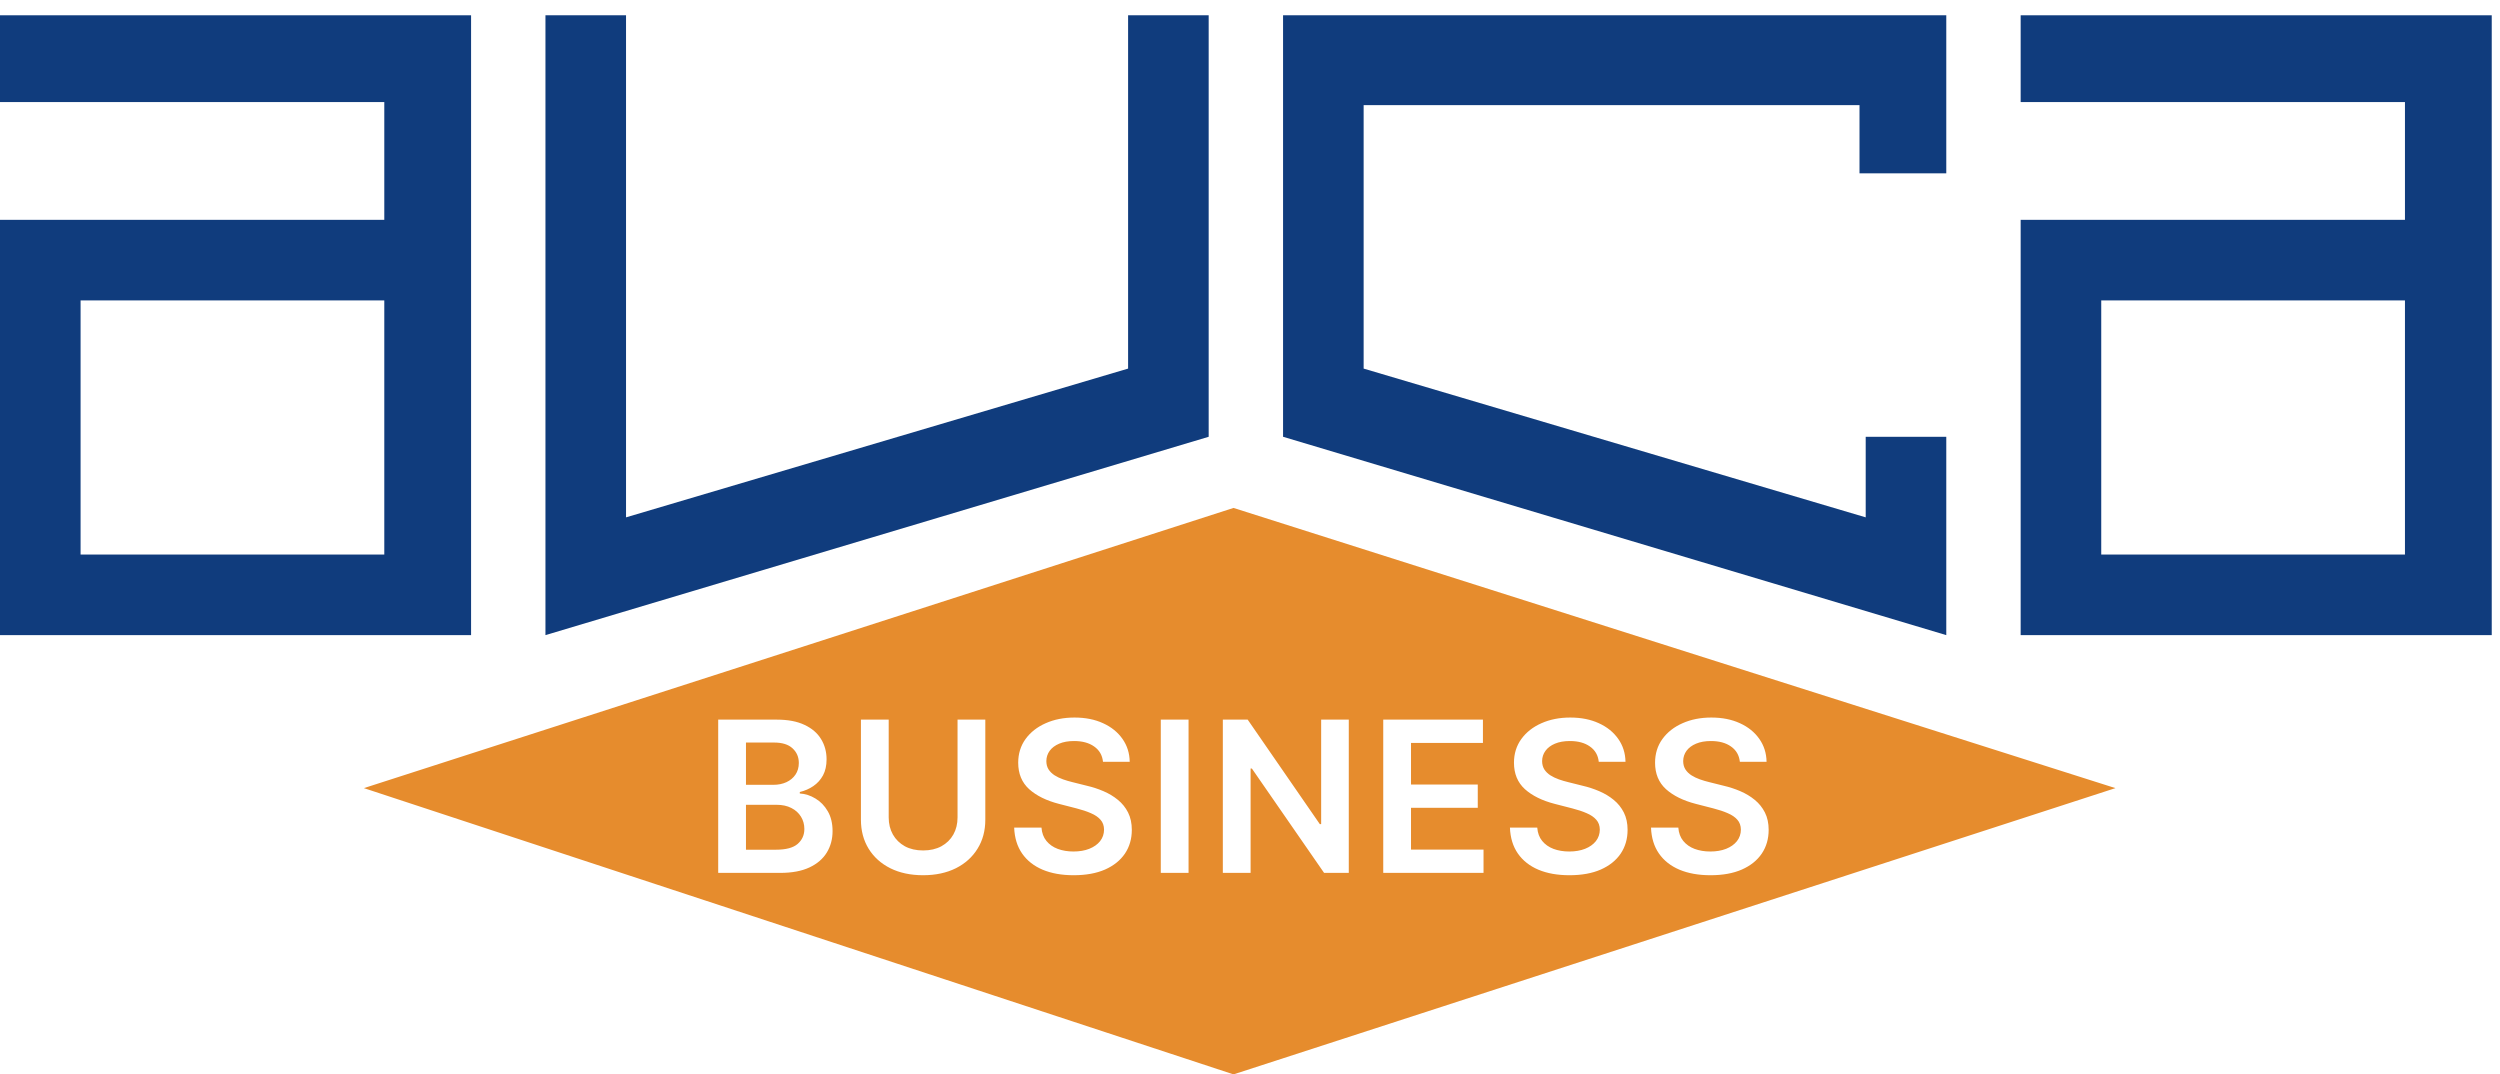 <svg width="121" height="52" viewBox="0 0 121 52" fill="none" xmlns="http://www.w3.org/2000/svg">
<path fill-rule="evenodd" clip-rule="evenodd" d="M59.702 24.584L17.612 38.145L59.702 52L102.388 38.145L59.702 24.584ZM34.761 34.83V42.248H37.764C38.332 42.248 38.803 42.16 39.177 41.984C39.551 41.808 39.831 41.568 40.017 41.263C40.203 40.957 40.296 40.611 40.296 40.227C40.296 39.851 40.219 39.529 40.064 39.264C39.91 38.998 39.711 38.793 39.467 38.648C39.225 38.501 38.973 38.42 38.71 38.405V38.333C38.951 38.275 39.17 38.18 39.365 38.047C39.561 37.914 39.717 37.741 39.833 37.529C39.948 37.314 40.006 37.056 40.006 36.754C40.006 36.387 39.917 36.058 39.738 35.769C39.562 35.479 39.295 35.251 38.938 35.084C38.583 34.915 38.137 34.83 37.601 34.83H34.761ZM37.551 41.126H36.105V38.952H37.587C37.864 38.952 38.104 39.004 38.304 39.108C38.504 39.209 38.659 39.35 38.768 39.528C38.876 39.705 38.931 39.903 38.931 40.122C38.931 40.417 38.822 40.658 38.605 40.847C38.39 41.033 38.038 41.126 37.551 41.126ZM37.435 37.985H36.105V35.939H37.464C37.86 35.939 38.158 36.032 38.358 36.218C38.561 36.404 38.663 36.64 38.663 36.928C38.663 37.145 38.608 37.333 38.5 37.493C38.393 37.65 38.247 37.772 38.061 37.858C37.875 37.943 37.666 37.985 37.435 37.985ZM47.689 34.83H46.345V39.565C46.345 39.874 46.278 40.149 46.143 40.39C46.007 40.632 45.814 40.821 45.563 40.959C45.314 41.094 45.02 41.162 44.679 41.162C44.339 41.162 44.044 41.094 43.795 40.959C43.547 40.821 43.353 40.632 43.216 40.39C43.081 40.149 43.013 39.874 43.013 39.565V34.83H41.669V39.677C41.669 40.208 41.794 40.675 42.042 41.079C42.291 41.482 42.641 41.797 43.093 42.024C43.544 42.248 44.073 42.361 44.679 42.361C45.283 42.361 45.811 42.248 46.262 42.024C46.714 41.797 47.064 41.482 47.312 41.079C47.564 40.675 47.689 40.208 47.689 39.677V34.83ZM52.958 36.131C53.209 36.307 53.352 36.553 53.385 36.87H54.678C54.671 36.452 54.554 36.082 54.327 35.761C54.1 35.438 53.787 35.185 53.389 35.004C52.993 34.821 52.532 34.729 52.005 34.729C51.486 34.729 51.021 34.821 50.611 35.004C50.2 35.185 49.876 35.44 49.636 35.769C49.4 36.097 49.281 36.48 49.281 36.917C49.281 37.448 49.458 37.874 49.81 38.195C50.165 38.514 50.648 38.752 51.259 38.909L52.103 39.126C52.369 39.194 52.6 39.271 52.799 39.358C52.999 39.443 53.155 39.549 53.266 39.677C53.377 39.802 53.434 39.962 53.436 40.155C53.434 40.367 53.37 40.553 53.244 40.713C53.118 40.87 52.945 40.993 52.722 41.082C52.503 41.169 52.247 41.213 51.955 41.213C51.675 41.213 51.421 41.17 51.194 41.086C50.969 41.001 50.787 40.873 50.647 40.702C50.507 40.53 50.427 40.316 50.408 40.057H49.086C49.105 40.55 49.233 40.968 49.47 41.31C49.709 41.653 50.04 41.914 50.462 42.093C50.887 42.272 51.388 42.361 51.965 42.361C52.559 42.361 53.065 42.269 53.483 42.086C53.903 41.9 54.224 41.642 54.447 41.314C54.669 40.983 54.78 40.6 54.78 40.166C54.78 39.845 54.719 39.565 54.599 39.325C54.478 39.086 54.314 38.882 54.106 38.713C53.901 38.544 53.668 38.404 53.407 38.293C53.149 38.182 52.88 38.094 52.599 38.029L51.904 37.855C51.752 37.819 51.601 37.774 51.451 37.721C51.301 37.668 51.165 37.602 51.042 37.525C50.919 37.446 50.821 37.349 50.748 37.236C50.678 37.122 50.643 36.988 50.643 36.833C50.646 36.648 50.7 36.482 50.806 36.337C50.913 36.192 51.066 36.078 51.266 35.993C51.467 35.908 51.707 35.866 51.987 35.866C52.386 35.866 52.709 35.954 52.958 36.131ZM57.526 42.248V34.83H56.182V42.248H57.526ZM65.281 42.248V34.83H63.944V39.887H63.879L60.388 34.83H59.185V42.248H60.529V37.196H60.59L64.086 42.248H65.281ZM66.949 34.83V42.248H71.803V41.122H68.293V39.097H71.524V37.971H68.293V35.957H71.774V34.83H66.949ZM76.953 36.131C77.204 36.307 77.347 36.553 77.38 36.87H78.674C78.666 36.452 78.549 36.082 78.322 35.761C78.095 35.438 77.782 35.185 77.384 35.004C76.988 34.821 76.527 34.729 76 34.729C75.481 34.729 75.016 34.821 74.606 35.004C74.195 35.185 73.871 35.44 73.632 35.769C73.395 36.097 73.276 36.48 73.276 36.917C73.276 37.448 73.453 37.874 73.805 38.195C74.16 38.514 74.643 38.752 75.254 38.909L76.098 39.126C76.364 39.194 76.596 39.271 76.794 39.358C76.994 39.443 77.15 39.549 77.261 39.677C77.372 39.802 77.429 39.962 77.431 40.155C77.429 40.367 77.365 40.553 77.239 40.713C77.114 40.87 76.94 40.993 76.718 41.082C76.498 41.169 76.242 41.213 75.95 41.213C75.67 41.213 75.416 41.17 75.189 41.086C74.965 41.001 74.782 40.873 74.642 40.702C74.502 40.53 74.422 40.316 74.403 40.057H73.081C73.1 40.55 73.228 40.968 73.465 41.31C73.704 41.653 74.035 41.914 74.457 42.093C74.882 42.272 75.383 42.361 75.961 42.361C76.555 42.361 77.061 42.269 77.478 42.086C77.898 41.9 78.22 41.642 78.442 41.314C78.664 40.983 78.775 40.6 78.775 40.166C78.775 39.845 78.715 39.565 78.594 39.325C78.473 39.086 78.309 38.882 78.101 38.713C77.896 38.544 77.663 38.404 77.402 38.293C77.144 38.182 76.875 38.094 76.594 38.029L75.899 37.855C75.747 37.819 75.596 37.774 75.446 37.721C75.296 37.668 75.16 37.602 75.037 37.525C74.914 37.446 74.816 37.349 74.743 37.236C74.674 37.122 74.638 36.988 74.638 36.833C74.641 36.648 74.695 36.482 74.802 36.337C74.908 36.192 75.061 36.078 75.261 35.993C75.462 35.908 75.702 35.866 75.982 35.866C76.381 35.866 76.704 35.954 76.953 36.131ZM83.781 36.131C84.032 36.307 84.175 36.553 84.209 36.87H85.502C85.494 36.452 85.377 36.082 85.15 35.761C84.923 35.438 84.611 35.185 84.212 35.004C83.816 34.821 83.355 34.729 82.828 34.729C82.309 34.729 81.844 34.821 81.434 35.004C81.023 35.185 80.699 35.44 80.46 35.769C80.223 36.097 80.105 36.48 80.105 36.917C80.105 37.448 80.281 37.874 80.633 38.195C80.988 38.514 81.471 38.752 82.082 38.909L82.926 39.126C83.192 39.194 83.424 39.271 83.622 39.358C83.822 39.443 83.978 39.549 84.089 39.677C84.2 39.802 84.257 39.962 84.259 40.155C84.257 40.367 84.193 40.553 84.067 40.713C83.942 40.87 83.768 40.993 83.546 41.082C83.326 41.169 83.07 41.213 82.778 41.213C82.498 41.213 82.244 41.17 82.017 41.086C81.793 41.001 81.61 40.873 81.47 40.702C81.33 40.53 81.25 40.316 81.231 40.057H79.909C79.928 40.55 80.056 40.968 80.293 41.31C80.532 41.653 80.863 41.914 81.285 42.093C81.71 42.272 82.212 42.361 82.789 42.361C83.383 42.361 83.888 42.269 84.306 42.086C84.726 41.9 85.048 41.642 85.27 41.314C85.492 40.983 85.603 40.6 85.603 40.166C85.603 39.845 85.543 39.565 85.422 39.325C85.301 39.086 85.137 38.882 84.929 38.713C84.724 38.544 84.491 38.404 84.23 38.293C83.972 38.182 83.703 38.094 83.422 38.029L82.727 37.855C82.575 37.819 82.424 37.774 82.274 37.721C82.124 37.668 81.988 37.602 81.865 37.525C81.742 37.446 81.644 37.349 81.572 37.236C81.501 37.122 81.466 36.988 81.466 36.833C81.469 36.648 81.523 36.482 81.629 36.337C81.736 36.192 81.889 36.078 82.09 35.993C82.29 35.908 82.53 35.866 82.81 35.866C83.209 35.866 83.532 35.954 83.781 36.131Z" fill="#E68C2D"/>
<path fill-rule="evenodd" clip-rule="evenodd" d="M0 0.74H22.8V30.74H0V10.64H18.6V4.94H0V0.74ZM18.6 14.54H3.9V26.84H18.6V14.54Z" fill="#103C7D"/>
<path d="M26.4 0.74H30.3V25.04L54.6 17.84V0.74H58.5V21.14L26.4 30.74V0.74Z" fill="#103C7D"/>
<path d="M94.2 21.14H90.3V25.04L66 17.84V5.09H90V8.39H94.2V0.74H66H62.1V21.14L94.2 30.74V21.14Z" fill="#103C7D"/>
<path fill-rule="evenodd" clip-rule="evenodd" d="M97.8 0.74H120.6V30.74H97.8V10.64H116.4V4.94H97.8V0.74ZM116.4 14.54H101.7V26.84H116.4V14.54Z" fill="#103C7D"/>
</svg>
